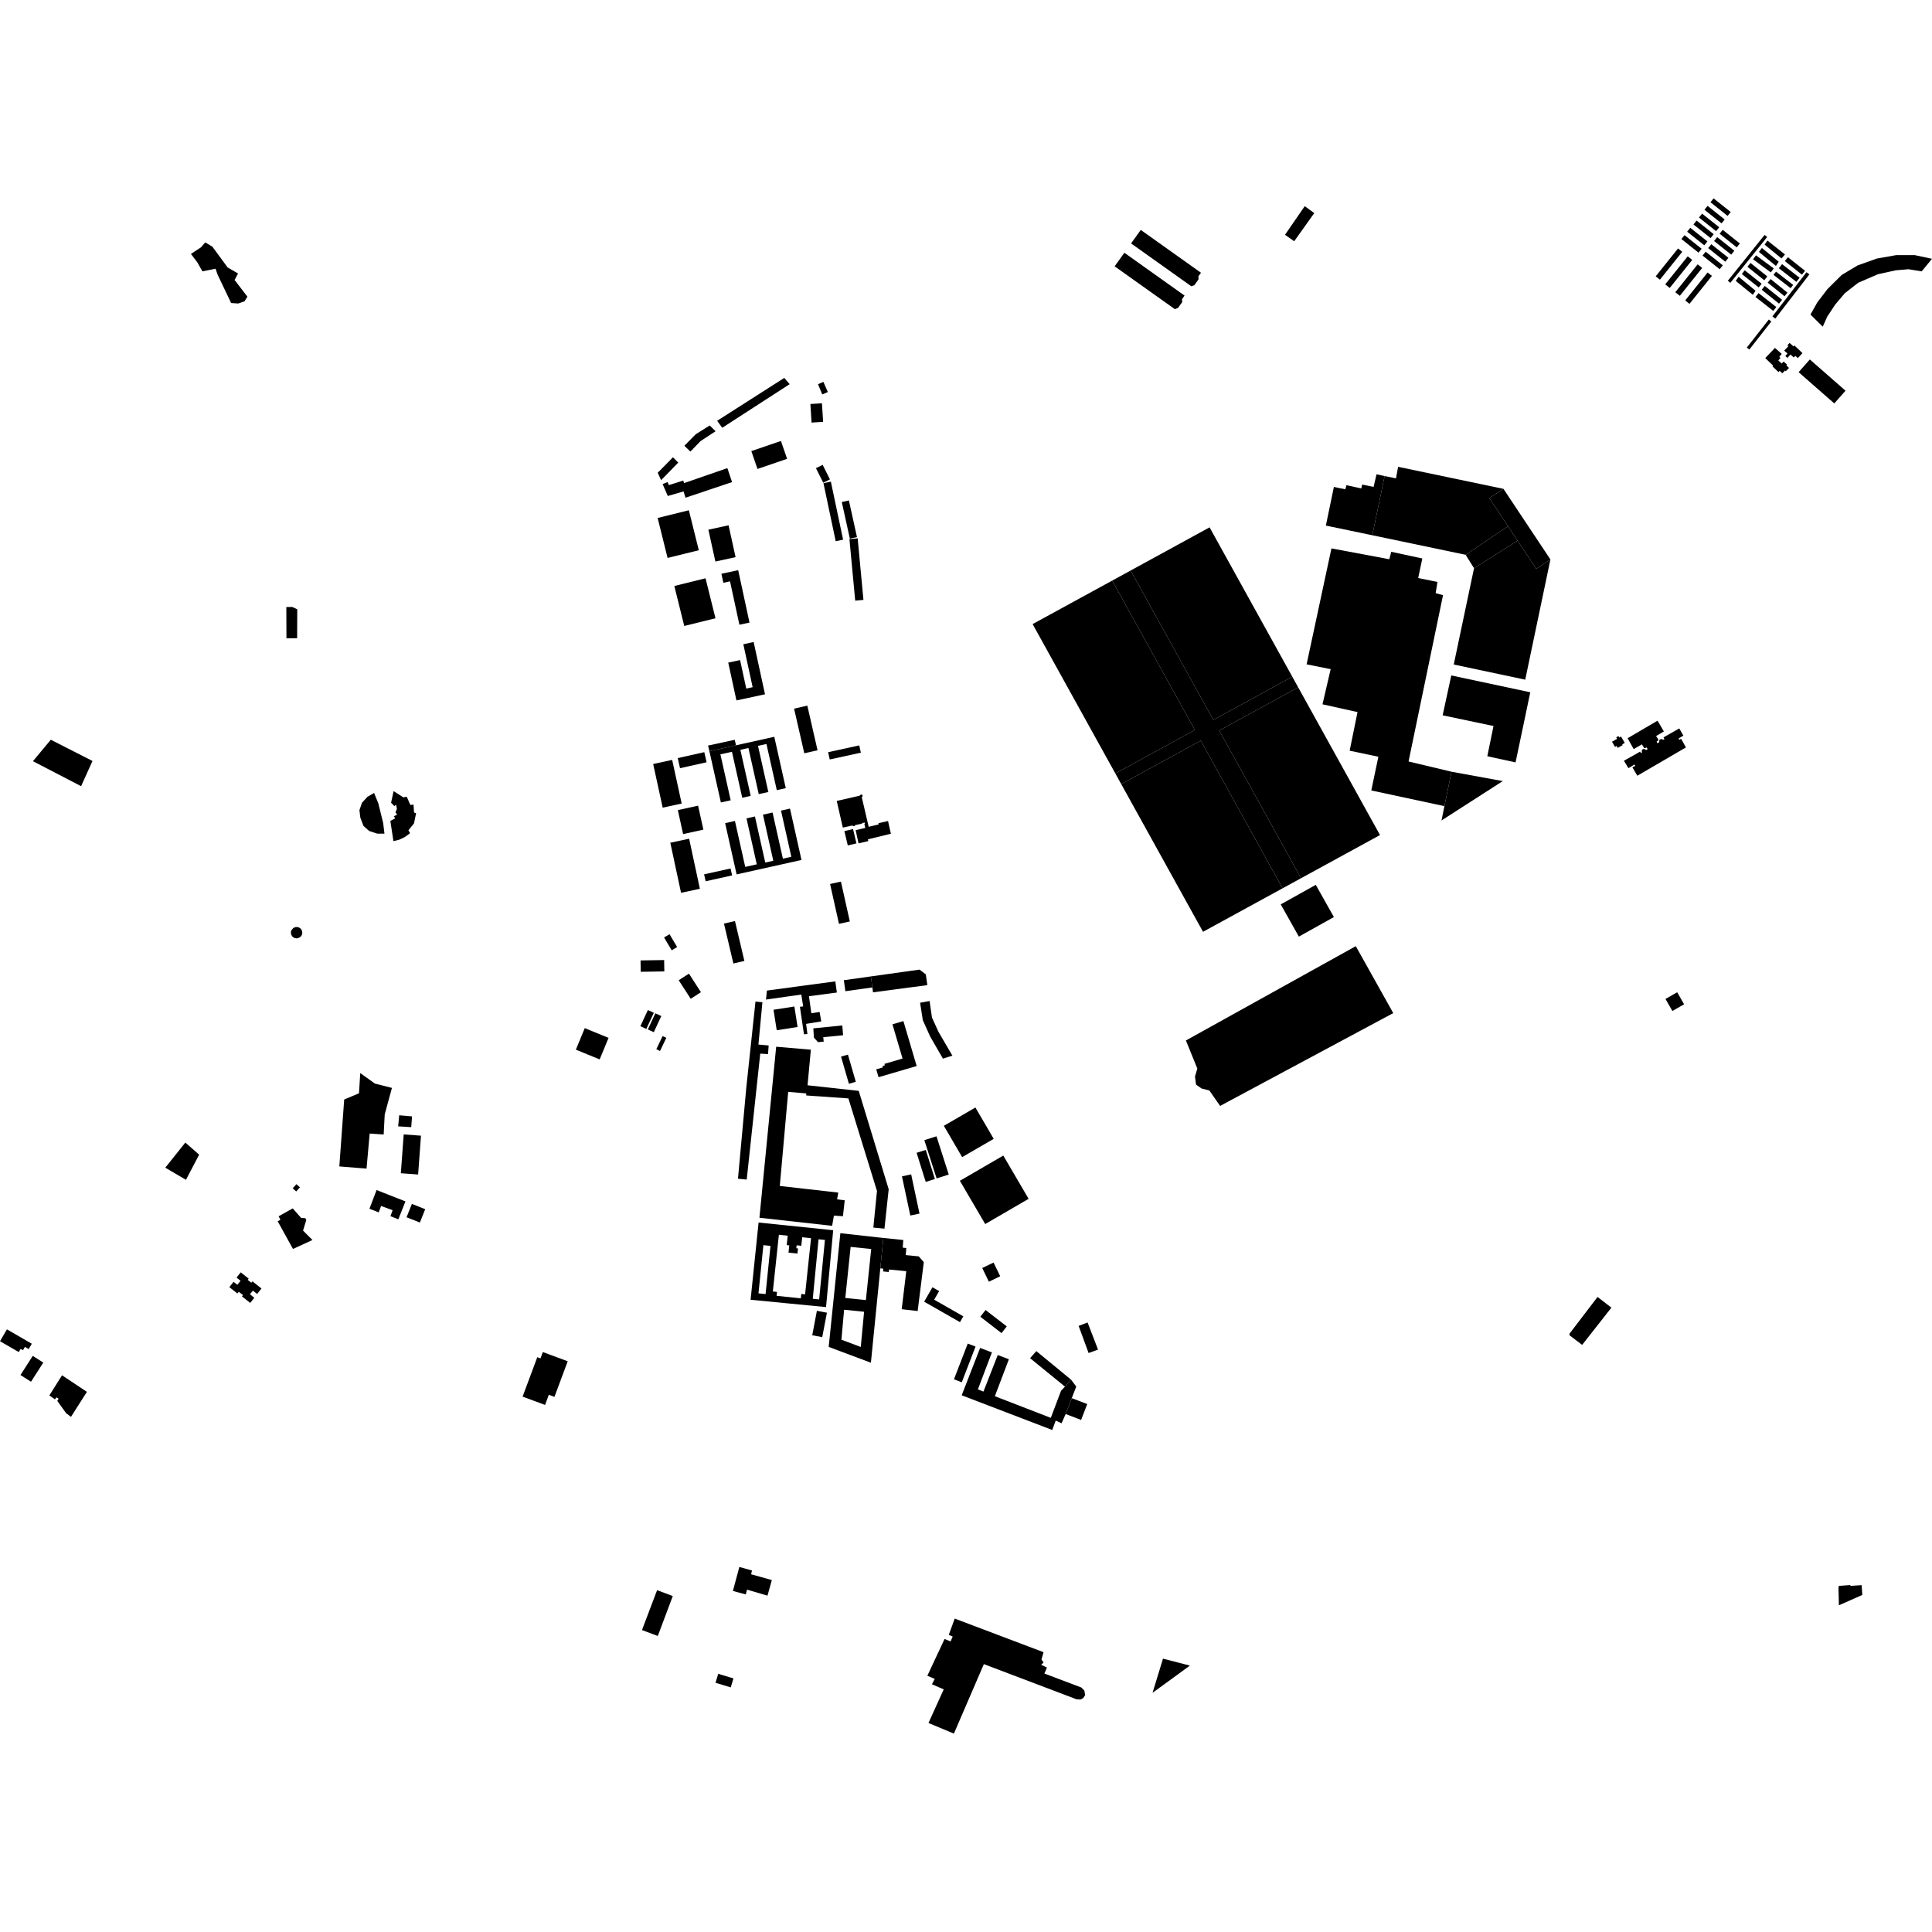 <?xml version="1.0" encoding="utf-8" standalone="no"?>
<!DOCTYPE svg PUBLIC "-//W3C//DTD SVG 1.1//EN"
  "http://www.w3.org/Graphics/SVG/1.1/DTD/svg11.dtd">
<!-- Created with matplotlib (https://matplotlib.org/) -->
<svg height="288pt" version="1.1" viewBox="0 0 288 288" width="288pt" xmlns="http://www.w3.org/2000/svg" xmlns:xlink="http://www.w3.org/1999/xlink">
 <defs>
  <style type="text/css">
*{stroke-linecap:butt;stroke-linejoin:round;}
  </style>
 </defs>
 <g id="figure_1">
  <g id="patch_1">
   <path d="M 0 288 
L 288 288 
L 288 0 
L 0 0 
z
" style="fill:none;opacity:0;"/>
  </g>
  <g id="axes_1">
   <g id="PatchCollection_1">
    <path clip-path="url(#p352a8b70ff)" d="M 42.683 90.489 
L 43.565 90.479 
L 44.31 90.827 
L 44.295 95.14 
L 42.7 95.146 
L 42.683 90.489 
"/>
    <path clip-path="url(#p352a8b70ff)" d="M 58.669 117.932 
L 60.142 118.866 
L 60.628 118.759 
L 61.176 119.998 
L 61.641 119.938 
L 61.72 121.12 
L 62.026 121.227 
L 61.714 122.744 
L 60.881 123.773 
L 61.131 124.206 
L 60.333 124.783 
L 59.504 125.178 
L 58.648 125.387 
L 58.19 122.381 
L 58.901 121.989 
L 58.729 121.67 
L 59.211 121.424 
L 58.946 121.106 
L 59.165 120.588 
L 59.053 119.965 
L 58.78 120.159 
L 58.299 119.662 
L 58.669 117.932 
"/>
    <path clip-path="url(#p352a8b70ff)" d="M 55.765 118.206 
L 56.393 119.746 
L 57.12 122.688 
L 57.31 124.269 
L 56.234 124.267 
L 55.023 123.871 
L 54.186 123.12 
L 53.712 121.883 
L 53.58 120.762 
L 53.965 119.658 
L 54.783 118.771 
L 55.765 118.206 
"/>
    <path clip-path="url(#p352a8b70ff)" d="M 271.713 48.699 
L 272.398 47.173 
L 273.586 45.387 
L 275.003 43.711 
L 276.995 42.152 
L 279.958 40.872 
L 282.606 40.294 
L 284.492 40.133 
L 286.461 40.453 
L 288 38.58 
L 285.449 38.035 
L 282.643 38.035 
L 279.764 38.545 
L 276.916 39.563 
L 274.542 40.985 
L 272.418 43.092 
L 270.905 45.072 
L 269.884 46.891 
L 271.713 48.699 
"/>
    <path clip-path="url(#p352a8b70ff)" d="M 167.139 116.884 
L 179.332 138.902 
L 191.191 132.419 
L 178.999 110.402 
L 167.139 116.884 
"/>
    <path clip-path="url(#p352a8b70ff)" d="M 181.748 108.898 
L 193.941 130.916 
L 205.714 124.479 
L 193.52 102.463 
L 181.748 108.898 
"/>
    <path clip-path="url(#p352a8b70ff)" d="M 168.539 85.047 
L 180.87 107.312 
L 192.641 100.877 
L 180.31 78.611 
L 168.539 85.047 
"/>
    <path clip-path="url(#p352a8b70ff)" d="M 176.78 155.103 
L 202.106 141.043 
L 207.689 151.021 
L 181.878 164.858 
L 180.283 162.565 
L 179.101 162.254 
L 178.289 161.679 
L 178.134 160.474 
L 178.483 159.282 
L 176.78 155.103 
"/>
    <path clip-path="url(#p352a8b70ff)" d="M 153.931 93.032 
L 166.261 115.298 
L 178.12 108.815 
L 165.79 86.55 
L 153.931 93.032 
"/>
    <path clip-path="url(#p352a8b70ff)" d="M 198.477 81.749 
L 194.772 99.033 
L 198.361 99.747 
L 197.141 104.989 
L 202.363 106.149 
L 201.191 111.905 
L 205.471 112.806 
L 204.417 117.831 
L 215.315 120.17 
L 216.377 115.04 
L 209.971 113.514 
L 215.111 88.713 
L 214.01 88.426 
L 214.28 86.753 
L 211.407 86.165 
L 212.021 83.252 
L 207.391 82.254 
L 207.102 83.364 
L 198.477 81.749 
"/>
    <path clip-path="url(#p352a8b70ff)" d="M 204.565 79.789 
L 218.48 82.703 
L 224.797 78.443 
L 222.015 74.259 
L 224.118 72.873 
L 208.414 69.587 
L 208.1 71.309 
L 206.404 70.964 
L 204.565 79.789 
"/>
    <path clip-path="url(#p352a8b70ff)" d="M 58.426 162.172 
L 55.893 161.532 
L 53.702 159.959 
L 53.514 162.975 
L 51.309 163.902 
L 50.583 173.877 
L 54.638 174.205 
L 55.109 168.977 
L 57.193 169.121 
L 57.35 166.125 
L 58.426 162.172 
"/>
    <path clip-path="url(#p352a8b70ff)" d="M 13.787 113.437 
L 12.091 117.194 
L 4.909 113.469 
L 7.573 110.271 
L 13.787 113.437 
"/>
    <path clip-path="url(#p352a8b70ff)" d="M 80.919 201.55 
L 84.628 202.92 
L 82.652 208.227 
L 81.813 207.917 
L 81.25 209.429 
L 77.903 208.193 
L 80.092 202.315 
L 80.569 202.492 
L 80.919 201.55 
"/>
    <path clip-path="url(#p352a8b70ff)" d="M 28.464 37.854 
L 29.967 36.862 
L 30.593 36.133 
L 31.665 36.779 
L 33.93 39.866 
L 35.487 40.77 
L 34.969 41.734 
L 36.877 44.221 
L 36.454 44.911 
L 35.511 45.242 
L 34.455 45.171 
L 32.43 40.926 
L 32.132 40.053 
L 30.17 40.448 
L 29.418 39.114 
L 28.464 37.854 
"/>
    <path clip-path="url(#p352a8b70ff)" d="M 62.591 182.242 
L 60.604 181.455 
L 61.397 179.466 
L 63.384 180.253 
L 62.591 182.242 
"/>
    <path clip-path="url(#p352a8b70ff)" d="M 115.058 235.537 
L 114.409 237.861 
L 111.355 236.964 
L 111.172 237.682 
L 109.252 237.16 
L 110.214 233.585 
L 112.097 234.111 
L 111.971 234.677 
L 115.058 235.537 
"/>
    <path clip-path="url(#p352a8b70ff)" d="M 62.33 175.08 
L 59.753 174.893 
L 60.179 169.106 
L 62.755 169.293 
L 62.33 175.08 
"/>
    <path clip-path="url(#p352a8b70ff)" d="M 97.953 237.042 
L 100.291 237.924 
L 98.055 243.874 
L 95.698 242.99 
L 97.953 237.042 
"/>
    <path clip-path="url(#p352a8b70ff)" d="M 44.798 138.412 
L 44.55 138.251 
L 44.26 138.184 
L 43.966 138.218 
L 43.702 138.352 
L 43.431 138.689 
L 43.361 138.975 
L 43.392 139.269 
L 43.524 139.536 
L 43.628 139.654 
L 43.877 139.815 
L 44.165 139.882 
L 44.46 139.848 
L 44.803 139.647 
L 44.979 139.409 
L 45.062 139.125 
L 45.042 138.831 
L 44.923 138.561 
L 44.798 138.412 
"/>
    <path clip-path="url(#p352a8b70ff)" d="M 44.192 176.523 
L 44.713 176.997 
L 44.154 177.608 
L 43.633 177.131 
L 44.192 176.523 
"/>
    <path clip-path="url(#p352a8b70ff)" d="M 61.301 168.022 
L 59.353 167.904 
L 59.51 166.252 
L 61.422 166.417 
L 61.301 168.022 
"/>
    <path clip-path="url(#p352a8b70ff)" d="M 55.073 180.188 
L 56.134 177.398 
L 60.441 179.091 
L 59.378 181.765 
L 58.208 181.291 
L 58.524 180.401 
L 56.804 179.772 
L 56.457 180.73 
L 55.073 180.188 
"/>
    <path clip-path="url(#p352a8b70ff)" d="M 6.453 203.118 
L 4.883 202.119 
L 3.053 204.973 
L 4.622 205.971 
L 6.453 203.118 
"/>
    <path clip-path="url(#p352a8b70ff)" d="M 7.358 208.015 
L 9.246 205.013 
L 12.957 207.483 
L 10.579 211.21 
L 9.849 210.656 
L 8.538 208.828 
L 8.733 208.518 
L 8.421 208.289 
L 8.191 208.6 
L 7.358 208.015 
"/>
    <path clip-path="url(#p352a8b70ff)" d="M 4.74 200.308 
L 1.033 198.164 
L 0 199.933 
L 2.798 201.552 
L 3.077 201.075 
L 3.424 201.277 
L 3.713 200.782 
L 4.275 201.107 
L 4.74 200.308 
"/>
    <path clip-path="url(#p352a8b70ff)" d="M 34.186 191.871 
L 35.388 192.819 
L 35.592 192.561 
L 36.223 193.059 
L 36.071 193.25 
L 37.302 194.222 
L 37.912 193.455 
L 37.262 192.941 
L 37.698 192.393 
L 38.33 192.891 
L 38.979 192.074 
L 37.626 191.006 
L 37.46 191.212 
L 36.924 190.79 
L 37.071 190.605 
L 35.882 189.667 
L 35.262 190.447 
L 35.861 190.92 
L 35.38 191.524 
L 34.816 191.079 
L 34.186 191.871 
"/>
    <path clip-path="url(#p352a8b70ff)" d="M 138.406 256.843 
L 142.195 258.428 
L 146.662 248.068 
L 160.454 253.3 
L 161.068 253.35 
L 161.47 253.135 
L 161.763 252.687 
L 161.643 252.012 
L 161.187 251.55 
L 155.684 249.471 
L 156.067 248.579 
L 155.204 248.163 
L 155.569 247.814 
L 155.251 247.383 
L 155.559 246.289 
L 142.317 241.278 
L 141.434 243.71 
L 142.019 243.962 
L 141.7 244.685 
L 140.806 244.319 
L 138.24 249.798 
L 139.342 250.276 
L 138.923 251.067 
L 140.68 251.831 
L 138.406 256.843 
"/>
    <path clip-path="url(#p352a8b70ff)" d="M 196.141 131.901 
L 197.855 134.951 
L 198.841 136.704 
L 193.619 139.619 
L 190.918 134.815 
L 196.141 131.901 
"/>
    <path clip-path="url(#p352a8b70ff)" d="M 226.222 80.597 
L 219.732 84.704 
L 216.708 99.058 
L 227.363 101.318 
L 231.118 83.398 
L 229.009 84.789 
L 226.222 80.597 
"/>
    <path clip-path="url(#p352a8b70ff)" d="M 229.009 84.789 
L 231.118 83.398 
L 224.118 72.873 
L 222.015 74.259 
L 224.797 78.443 
L 226.222 80.597 
L 229.009 84.789 
"/>
    <path clip-path="url(#p352a8b70ff)" d="M 165.79 86.55 
L 178.12 108.815 
L 166.261 115.298 
L 167.139 116.884 
L 178.999 110.402 
L 191.191 132.419 
L 193.941 130.916 
L 181.748 108.898 
L 193.52 102.463 
L 192.641 100.877 
L 180.87 107.312 
L 168.539 85.047 
L 165.79 86.55 
"/>
    <path clip-path="url(#p352a8b70ff)" d="M 216.341 100.687 
L 215.053 106.63 
L 222.633 108.227 
L 221.712 112.731 
L 225.924 113.649 
L 228.115 103.198 
L 216.341 100.687 
"/>
    <path clip-path="url(#p352a8b70ff)" d="M 218.48 82.703 
L 219.732 84.704 
L 226.222 80.597 
L 224.797 78.443 
L 218.48 82.703 
"/>
    <path clip-path="url(#p352a8b70ff)" d="M 248.27 148.916 
L 250.017 147.916 
L 251.047 149.707 
L 249.301 150.705 
L 248.27 148.916 
"/>
    <path clip-path="url(#p352a8b70ff)" d="M 216.377 115.04 
L 224.015 116.436 
L 214.886 122.303 
L 215.315 120.17 
L 216.377 115.04 
"/>
    <path clip-path="url(#p352a8b70ff)" d="M 197.645 78.346 
L 198.259 78.475 
L 204.565 79.789 
L 206.404 70.964 
L 205.195 70.704 
L 204.761 72.586 
L 203.05 72.229 
L 202.931 72.807 
L 200.706 72.329 
L 200.553 72.944 
L 198.84 72.585 
L 197.645 78.346 
"/>
    <path clip-path="url(#p352a8b70ff)" d="M 41.394 182.052 
L 43.672 186.179 
L 46.578 184.849 
L 45.175 183.438 
L 45.658 181.864 
L 45.509 181.59 
L 44.887 181.55 
L 43.637 180.132 
L 41.536 181.308 
L 41.8 181.838 
L 41.394 182.052 
"/>
    <path clip-path="url(#p352a8b70ff)" d="M 24.639 174.064 
L 27.719 175.874 
L 29.688 172.125 
L 27.629 170.32 
L 24.639 174.064 
"/>
    <path clip-path="url(#p352a8b70ff)" d="M 173.364 247.251 
L 177.376 248.289 
L 171.809 252.344 
L 173.364 247.251 
"/>
    <path clip-path="url(#p352a8b70ff)" d="M 166.156 39.7 
L 175.131 46.083 
L 175.609 45.899 
L 176.227 45.04 
L 176.205 44.589 
L 176.582 44.064 
L 167.607 37.679 
L 166.156 39.7 
"/>
    <path clip-path="url(#p352a8b70ff)" d="M 168.607 36.287 
L 177.582 42.671 
L 178.03 42.526 
L 178.66 41.65 
L 178.652 41.18 
L 179.027 40.657 
L 170.052 34.274 
L 168.607 36.287 
"/>
    <path clip-path="url(#p352a8b70ff)" d="M 240.299 110.569 
L 241.055 110.133 
L 240.927 109.912 
L 241.26 109.719 
L 241.386 109.937 
L 241.644 109.787 
L 242.199 110.74 
L 241.823 110.957 
L 241.887 111.069 
L 241.159 111.49 
L 240.991 111.202 
L 240.749 111.342 
L 240.299 110.569 
"/>
    <path clip-path="url(#p352a8b70ff)" d="M 244.757 110.962 
L 243.528 111.667 
L 242.623 110.047 
L 247.086 107.432 
L 248.031 109.036 
L 246.869 109.726 
L 247.205 110.224 
L 247.197 110.371 
L 247.091 110.455 
L 246.947 110.552 
L 247.075 110.802 
L 247.351 110.621 
L 247.334 110.448 
L 247.382 110.273 
L 247.607 110.173 
L 247.781 110.181 
L 247.919 110.284 
L 248.117 110.185 
L 247.975 109.92 
L 250.327 108.584 
L 250.936 109.662 
L 250.223 110.083 
L 250.336 110.282 
L 250.599 110.127 
L 251.321 111.416 
L 244.072 115.636 
L 243.337 114.387 
L 243.76 114.16 
L 243.647 113.964 
L 242.751 114.51 
L 242.075 113.406 
L 244.492 112.04 
L 244.605 112.265 
L 244.764 112.165 
L 244.73 111.925 
L 244.792 111.75 
L 245.017 111.637 
L 245.206 111.686 
L 245.371 111.814 
L 245.61 111.687 
L 245.467 111.41 
L 245.256 111.509 
L 245.095 111.514 
L 244.757 110.962 
"/>
    <path clip-path="url(#p352a8b70ff)" d="M 253.728 31.847 
L 256.28 33.877 
L 255.814 34.456 
L 253.263 32.427 
L 253.728 31.847 
"/>
    <path clip-path="url(#p352a8b70ff)" d="M 255.1 36.404 
L 257.652 38.433 
L 257.186 39.014 
L 254.635 36.984 
L 255.1 36.404 
"/>
    <path clip-path="url(#p352a8b70ff)" d="M 251.584 38.211 
L 252.257 38.745 
L 248.905 42.924 
L 248.233 42.39 
L 251.584 38.211 
"/>
    <path clip-path="url(#p352a8b70ff)" d="M 259.163 41.25 
L 261.695 43.34 
L 261.299 43.949 
L 258.746 41.881 
L 259.163 41.25 
"/>
    <path clip-path="url(#p352a8b70ff)" d="M 255.442 29.572 
L 257.994 31.603 
L 257.53 32.182 
L 254.977 30.152 
L 255.442 29.572 
"/>
    <path clip-path="url(#p352a8b70ff)" d="M 254.551 40.619 
L 255.19 41.128 
L 251.849 45.292 
L 251.211 44.785 
L 254.551 40.619 
"/>
    <path clip-path="url(#p352a8b70ff)" d="M 251.967 33.957 
L 254.519 35.988 
L 254.055 36.568 
L 251.502 34.539 
L 251.967 33.957 
"/>
    <path clip-path="url(#p352a8b70ff)" d="M 260.946 39.2 
L 263.455 41.207 
L 262.994 41.777 
L 260.486 39.77 
L 260.946 39.2 
"/>
    <path clip-path="url(#p352a8b70ff)" d="M 256.803 34.263 
L 259.355 36.294 
L 258.889 36.873 
L 256.338 34.843 
L 256.803 34.263 
"/>
    <path clip-path="url(#p352a8b70ff)" d="M 263.478 35.871 
L 266.084 37.933 
L 265.563 38.524 
L 263.04 36.46 
L 263.478 35.871 
"/>
    <path clip-path="url(#p352a8b70ff)" d="M 251.11 35.054 
L 253.661 37.085 
L 253.196 37.665 
L 250.644 35.634 
L 251.11 35.054 
"/>
    <path clip-path="url(#p352a8b70ff)" d="M 260.087 40.295 
L 262.607 42.299 
L 262.167 42.847 
L 259.647 40.845 
L 260.087 40.295 
"/>
    <path clip-path="url(#p352a8b70ff)" d="M 261.687 44.271 
L 262.141 43.694 
L 264.793 45.77 
L 264.337 46.346 
L 261.687 44.271 
"/>
    <path clip-path="url(#p352a8b70ff)" d="M 263.939 41.596 
L 266.452 43.623 
L 266.017 44.16 
L 263.504 42.133 
L 263.939 41.596 
"/>
    <path clip-path="url(#p352a8b70ff)" d="M 252.909 32.879 
L 255.461 34.91 
L 254.995 35.49 
L 252.444 33.461 
L 252.909 32.879 
"/>
    <path clip-path="url(#p352a8b70ff)" d="M 263.047 35.02 
L 263.43 35.324 
L 257.945 42.158 
L 257.562 41.853 
L 263.047 35.02 
"/>
    <path clip-path="url(#p352a8b70ff)" d="M 250.144 37.035 
L 250.772 37.536 
L 247.442 41.689 
L 246.813 41.188 
L 250.144 37.035 
"/>
    <path clip-path="url(#p352a8b70ff)" d="M 262.641 36.966 
L 265.151 39.014 
L 264.735 39.643 
L 262.202 37.556 
L 262.641 36.966 
"/>
    <path clip-path="url(#p352a8b70ff)" d="M 265.648 39.375 
L 268.262 41.405 
L 267.784 42.017 
L 265.169 39.986 
L 265.648 39.375 
"/>
    <path clip-path="url(#p352a8b70ff)" d="M 263.67 47.634 
L 264.048 47.928 
L 260.774 52.101 
L 260.396 51.809 
L 263.67 47.634 
"/>
    <path clip-path="url(#p352a8b70ff)" d="M 262.612 43.191 
L 263.072 42.621 
L 265.655 44.689 
L 265.195 45.259 
L 262.612 43.191 
"/>
    <path clip-path="url(#p352a8b70ff)" d="M 261.762 38.063 
L 264.41 40.016 
L 263.971 40.606 
L 261.323 38.652 
L 261.762 38.063 
"/>
    <path clip-path="url(#p352a8b70ff)" d="M 254.263 37.52 
L 256.815 39.551 
L 256.35 40.13 
L 253.798 38.1 
L 254.263 37.52 
"/>
    <path clip-path="url(#p352a8b70ff)" d="M 264.749 40.492 
L 267.305 42.476 
L 266.925 42.96 
L 264.37 40.976 
L 264.749 40.492 
"/>
    <path clip-path="url(#p352a8b70ff)" d="M 254.543 30.689 
L 257.095 32.72 
L 256.63 33.3 
L 254.078 31.269 
L 254.543 30.689 
"/>
    <path clip-path="url(#p352a8b70ff)" d="M 266.523 38.343 
L 269.072 40.367 
L 268.609 40.943 
L 266.061 38.919 
L 266.523 38.343 
"/>
    <path clip-path="url(#p352a8b70ff)" d="M 255.981 35.347 
L 258.532 37.378 
L 258.067 37.958 
L 255.515 35.929 
L 255.981 35.347 
"/>
    <path clip-path="url(#p352a8b70ff)" d="M 264.211 47.167 
L 269.291 40.58 
L 269.719 40.907 
L 264.639 47.493 
L 264.211 47.167 
"/>
    <path clip-path="url(#p352a8b70ff)" d="M 253.067 39.404 
L 253.742 39.942 
L 250.409 44.097 
L 249.734 43.562 
L 253.067 39.404 
"/>
    <path clip-path="url(#p352a8b70ff)" d="M 191.553 35.003 
L 194.493 30.734 
L 195.916 31.761 
L 192.924 35.962 
L 191.553 35.003 
"/>
    <path clip-path="url(#p352a8b70ff)" d="M 265.969 52.264 
L 266.58 51.624 
L 266.453 51.479 
L 266.766 51.114 
L 267.342 51.627 
L 267.502 51.506 
L 268.69 52.638 
L 268.006 53.381 
L 267.643 53.061 
L 267.374 53.281 
L 266.902 52.846 
L 266.451 53.353 
L 266.136 53.068 
L 266.457 52.702 
L 265.969 52.264 
"/>
    <path clip-path="url(#p352a8b70ff)" d="M 264.3 54.484 
L 263.143 53.378 
L 264.592 51.859 
L 265.594 52.759 
L 265.239 53.2 
L 265.412 53.368 
L 265.085 53.723 
L 265.6 54.193 
L 265.883 53.895 
L 266.392 54.349 
L 266.295 54.47 
L 266.688 54.85 
L 266.206 55.337 
L 266.085 55.229 
L 265.691 55.644 
L 265.278 55.276 
L 265.12 55.471 
L 264.237 54.625 
L 264.3 54.484 
"/>
    <path clip-path="url(#p352a8b70ff)" d="M 268.115 55.48 
L 269.789 53.584 
L 275.107 58.243 
L 273.433 60.139 
L 268.115 55.48 
"/>
    <path clip-path="url(#p352a8b70ff)" d="M 107.065 249.513 
L 106.658 250.849 
L 108.929 251.534 
L 109.335 250.198 
L 107.065 249.513 
"/>
    <path clip-path="url(#p352a8b70ff)" d="M 238.143 193.335 
L 240.209 194.928 
L 235.846 200.482 
L 233.955 199.038 
L 233.959 198.814 
L 238.143 193.335 
"/>
    <path clip-path="url(#p352a8b70ff)" d="M 274.058 236.706 
L 274.112 236.408 
L 275.814 236.281 
L 275.833 236.405 
L 277.506 236.295 
L 277.612 237.755 
L 274.12 239.299 
L 274.058 236.706 
"/>
    <path clip-path="url(#p352a8b70ff)" d="M 108.095 122.707 
L 109.805 130.345 
L 119.477 128.195 
L 117.763 120.537 
L 116.422 120.837 
L 117.963 127.72 
L 116.704 128 
L 115.163 121.12 
L 113.735 121.441 
L 115.274 128.313 
L 114.075 128.58 
L 112.536 121.709 
L 111.277 121.993 
L 112.81 128.845 
L 111.09 129.228 
L 109.556 122.379 
L 108.095 122.707 
"/>
    <path clip-path="url(#p352a8b70ff)" d="M 107.459 119.621 
L 105.748 111.983 
L 109.719 111.1 
L 115.421 109.831 
L 117.136 117.49 
L 115.794 117.785 
L 114.253 110.904 
L 112.994 111.184 
L 114.535 118.064 
L 113.105 118.378 
L 111.566 111.504 
L 110.366 111.771 
L 111.904 118.641 
L 110.644 118.919 
L 109.109 112.067 
L 107.389 112.45 
L 108.922 119.299 
L 107.459 119.621 
"/>
    <path clip-path="url(#p352a8b70ff)" d="M 134.454 175.354 
L 135.826 175.064 
L 137.069 180.908 
L 135.697 181.197 
L 134.454 175.354 
"/>
    <path clip-path="url(#p352a8b70ff)" d="M 130.189 182.993 
L 130.73 177.534 
L 126.469 163.738 
L 120.191 163.299 
L 120.182 162.992 
L 117.494 162.761 
L 116.244 176.791 
L 124.962 177.776 
L 124.784 178.783 
L 125.923 178.93 
L 125.655 181.3 
L 124.311 181.209 
L 124.045 182.733 
L 113.208 181.526 
L 115.704 156.032 
L 120.874 156.476 
L 120.38 161.78 
L 128.01 162.615 
L 132.476 177.28 
L 131.844 183.152 
L 130.189 182.993 
"/>
    <path clip-path="url(#p352a8b70ff)" d="M 136.793 195.433 
L 137.711 188.151 
L 136.961 187.288 
L 135.014 187.091 
L 135.104 186.043 
L 134.568 185.984 
L 134.655 184.845 
L 131.679 184.542 
L 131.227 189.069 
L 131.667 189.12 
L 131.649 189.533 
L 132.481 189.613 
L 132.529 189.243 
L 135.098 189.494 
L 134.416 195.162 
L 136.793 195.433 
"/>
    <path clip-path="url(#p352a8b70ff)" d="M 146.42 189.019 
L 148.109 188.206 
L 149.1 190.249 
L 147.411 191.062 
L 146.42 189.019 
"/>
    <path clip-path="url(#p352a8b70ff)" d="M 146.916 195.282 
L 150.077 197.724 
L 149.297 198.726 
L 146.137 196.283 
L 146.916 195.282 
"/>
    <path clip-path="url(#p352a8b70ff)" d="M 160.436 206.694 
L 159.767 208.419 
L 158.855 210.786 
L 158.247 212.167 
L 157.375 211.765 
L 156.858 213.165 
L 143.358 207.993 
L 146.104 200.934 
L 147.862 201.604 
L 145.772 207.112 
L 146.602 207.439 
L 148.733 201.988 
L 150.393 202.622 
L 148.302 208.13 
L 156.64 211.357 
L 158.167 207.323 
L 158.755 206.704 
L 159.663 205.665 
L 160.436 206.694 
"/>
    <path clip-path="url(#p352a8b70ff)" d="M 153.553 202.463 
L 154.48 201.405 
L 159.663 205.665 
L 158.755 206.704 
L 153.553 202.463 
"/>
    <path clip-path="url(#p352a8b70ff)" d="M 162.073 209.299 
L 159.767 208.419 
L 158.855 210.786 
L 161.161 211.667 
L 162.073 209.299 
"/>
    <path clip-path="url(#p352a8b70ff)" d="M 145.422 200.729 
L 143.369 206.054 
L 142.205 205.609 
L 144.261 200.284 
L 145.422 200.729 
"/>
    <path clip-path="url(#p352a8b70ff)" d="M 143.101 197.09 
L 143.601 196.224 
L 139.257 193.743 
L 139.996 192.46 
L 139 191.891 
L 137.761 194.04 
L 143.101 197.09 
"/>
    <path clip-path="url(#p352a8b70ff)" d="M 143.088 176.018 
L 149.558 172.259 
L 153.334 178.708 
L 146.862 182.467 
L 143.088 176.018 
"/>
    <path clip-path="url(#p352a8b70ff)" d="M 140.698 167.821 
L 145.404 165.095 
L 148.13 169.767 
L 143.425 172.491 
L 140.698 167.821 
"/>
    <path clip-path="url(#p352a8b70ff)" d="M 139.602 169.385 
L 141.429 175.088 
L 139.617 175.665 
L 137.791 169.962 
L 139.602 169.385 
"/>
    <path clip-path="url(#p352a8b70ff)" d="M 136.637 171.845 
L 138.006 171.42 
L 139.365 175.755 
L 137.996 176.181 
L 136.637 171.845 
"/>
    <path clip-path="url(#p352a8b70ff)" d="M 125.789 146.118 
L 129.817 145.554 
L 130.047 147.193 
L 126.02 147.756 
L 125.789 146.118 
"/>
    <path clip-path="url(#p352a8b70ff)" d="M 129.817 145.554 
L 130.047 147.193 
L 130.137 147.925 
L 138.237 146.851 
L 138.009 145.25 
L 137.074 144.537 
L 129.817 145.554 
"/>
    <path clip-path="url(#p352a8b70ff)" d="M 138.574 149.219 
L 137.156 149.477 
L 137.562 152.074 
L 138.668 154.532 
L 140.559 157.807 
L 141.97 157.366 
L 139.892 153.805 
L 138.923 151.671 
L 138.574 149.219 
"/>
    <path clip-path="url(#p352a8b70ff)" d="M 134.668 152.212 
L 136.647 158.912 
L 130.966 160.577 
L 130.619 159.405 
L 131.611 159.115 
L 131.551 158.914 
L 131.906 158.808 
L 131.841 158.588 
L 134.542 157.797 
L 133.035 152.691 
L 134.668 152.212 
"/>
    <path clip-path="url(#p352a8b70ff)" d="M 162.276 201.695 
L 163.681 201.182 
L 162.124 197.14 
L 160.791 197.651 
L 162.276 201.695 
"/>
    <path clip-path="url(#p352a8b70ff)" d="M 125.371 157.505 
L 126.398 157.209 
L 127.574 161.26 
L 126.547 161.556 
L 125.371 157.505 
"/>
    <path clip-path="url(#p352a8b70ff)" d="M 115.306 150.523 
L 118.416 150.038 
L 118.895 153.091 
L 115.785 153.577 
L 115.306 150.523 
"/>
    <path clip-path="url(#p352a8b70ff)" d="M 109.56 137.294 
L 110.963 143.243 
L 109.324 143.627 
L 107.921 137.678 
L 109.56 137.294 
"/>
    <path clip-path="url(#p352a8b70ff)" d="M 102.728 125.026 
L 99.921 125.623 
L 101.522 133.086 
L 104.33 132.489 
L 102.728 125.026 
"/>
    <path clip-path="url(#p352a8b70ff)" d="M 104.063 120.099 
L 101.043 120.762 
L 101.83 124.336 
L 104.851 123.674 
L 104.063 120.099 
"/>
    <path clip-path="url(#p352a8b70ff)" d="M 97.368 113.89 
L 100.199 113.277 
L 101.616 119.782 
L 98.785 120.395 
L 97.368 113.89 
"/>
    <path clip-path="url(#p352a8b70ff)" d="M 104.989 112.124 
L 105.327 113.63 
L 101.37 114.514 
L 101.031 113.008 
L 104.989 112.124 
"/>
    <path clip-path="url(#p352a8b70ff)" d="M 105.549 111.139 
L 109.521 110.281 
L 109.719 111.1 
L 105.748 111.983 
L 105.549 111.139 
"/>
    <path clip-path="url(#p352a8b70ff)" d="M 104.958 130.336 
L 108.903 129.462 
L 109.135 130.495 
L 105.19 131.37 
L 104.958 130.336 
"/>
    <path clip-path="url(#p352a8b70ff)" d="M 125.357 131.418 
L 126.682 137.357 
L 125.065 137.716 
L 123.739 131.775 
L 125.357 131.418 
"/>
    <path clip-path="url(#p352a8b70ff)" d="M 125.559 152.861 
L 125.678 154.322 
L 122.721 154.612 
L 122.792 155.278 
L 121.943 155.353 
L 121.332 154.678 
L 121.24 153.294 
L 125.559 152.861 
"/>
    <path clip-path="url(#p352a8b70ff)" d="M 124.521 146.291 
L 124.75 147.955 
L 120.589 148.51 
L 120.944 151.041 
L 122.176 150.852 
L 122.422 152.258 
L 120.165 152.63 
L 120.362 154.141 
L 119.847 154.18 
L 119.241 150.089 
L 119.729 150.023 
L 119.446 148.26 
L 114.182 149.001 
L 114.324 147.661 
L 124.521 146.291 
"/>
    <path clip-path="url(#p352a8b70ff)" d="M 113.652 149.401 
L 113.058 155.709 
L 114.584 155.846 
L 114.491 157.132 
L 113.329 157.062 
L 111.312 175.84 
L 110.009 175.707 
L 111.253 162.102 
L 112.618 149.302 
L 113.652 149.401 
"/>
    <path clip-path="url(#p352a8b70ff)" d="M 87.169 153.263 
L 90.717 154.715 
L 89.39 157.924 
L 85.843 156.472 
L 87.169 153.263 
"/>
    <path clip-path="url(#p352a8b70ff)" d="M 95.512 144.863 
L 99.03 144.806 
L 99.004 143.112 
L 95.486 143.17 
L 95.512 144.863 
"/>
    <path clip-path="url(#p352a8b70ff)" d="M 101.172 146.122 
L 102.698 145.14 
L 104.49 147.907 
L 102.964 148.888 
L 101.172 146.122 
"/>
    <path clip-path="url(#p352a8b70ff)" d="M 98.776 154.445 
L 99.33 154.709 
L 98.389 156.669 
L 97.834 156.405 
L 98.776 154.445 
"/>
    <path clip-path="url(#p352a8b70ff)" d="M 95.46 152.974 
L 96.578 150.565 
L 97.466 150.974 
L 96.349 153.383 
L 95.46 152.974 
"/>
    <path clip-path="url(#p352a8b70ff)" d="M 96.573 153.46 
L 97.69 151.051 
L 98.578 151.459 
L 97.461 153.868 
L 96.573 153.46 
"/>
    <path clip-path="url(#p352a8b70ff)" d="M 98.991 139.743 
L 99.808 139.263 
L 100.94 141.177 
L 100.123 141.656 
L 98.991 139.743 
"/>
    <path clip-path="url(#p352a8b70ff)" d="M 128.088 111.114 
L 128.326 112.199 
L 123.687 113.214 
L 123.448 112.128 
L 128.088 111.114 
"/>
    <path clip-path="url(#p352a8b70ff)" d="M 118.372 105.636 
L 120.347 105.188 
L 121.869 111.841 
L 119.895 112.29 
L 118.372 105.636 
"/>
    <path clip-path="url(#p352a8b70ff)" d="M 108.558 98.777 
L 110.323 98.396 
L 111.244 102.645 
L 112.196 102.439 
L 110.807 96.036 
L 112.346 95.704 
L 114.037 103.495 
L 109.78 104.412 
L 108.558 98.777 
"/>
    <path clip-path="url(#p352a8b70ff)" d="M 111.726 92.806 
L 110.04 84.995 
L 107.539 85.532 
L 107.829 86.874 
L 108.824 86.661 
L 110.221 93.129 
L 111.726 92.806 
"/>
    <path clip-path="url(#p352a8b70ff)" d="M 100.52 87.353 
L 105.172 86.203 
L 106.655 92.163 
L 102.001 93.312 
L 100.52 87.353 
"/>
    <path clip-path="url(#p352a8b70ff)" d="M 98.033 77.212 
L 102.687 76.064 
L 104.169 82.023 
L 99.515 83.172 
L 98.033 77.212 
"/>
    <path clip-path="url(#p352a8b70ff)" d="M 108.606 78.304 
L 109.651 83.052 
L 106.641 83.709 
L 105.597 78.961 
L 108.606 78.304 
"/>
    <path clip-path="url(#p352a8b70ff)" d="M 116.414 65.735 
L 117.331 68.396 
L 112.917 69.905 
L 112 67.244 
L 116.414 65.735 
"/>
    <path clip-path="url(#p352a8b70ff)" d="M 108.426 69.781 
L 109.13 71.866 
L 102.184 74.194 
L 101.899 73.253 
L 99.547 73.937 
L 98.774 72.161 
L 99.514 71.857 
L 99.707 72.313 
L 101.853 71.636 
L 101.968 72.018 
L 108.426 69.781 
"/>
    <path clip-path="url(#p352a8b70ff)" d="M 120.804 60.225 
L 122.528 60.117 
L 122.702 62.886 
L 120.978 62.994 
L 120.804 60.225 
"/>
    <path clip-path="url(#p352a8b70ff)" d="M 117.711 57.268 
L 116.912 56.336 
L 106.903 62.724 
L 107.662 63.768 
L 117.711 57.268 
"/>
    <path clip-path="url(#p352a8b70ff)" d="M 106.67 64.284 
L 105.798 63.423 
L 103.713 64.733 
L 102.018 66.448 
L 102.915 67.318 
L 104.418 65.761 
L 106.67 64.284 
"/>
    <path clip-path="url(#p352a8b70ff)" d="M 98.552 71.577 
L 101.107 68.961 
L 100.319 68.168 
L 98.043 70.473 
L 98.552 71.577 
"/>
    <path clip-path="url(#p352a8b70ff)" d="M 121.94 57.275 
L 122.74 56.925 
L 123.405 58.44 
L 122.575 58.798 
L 121.94 57.275 
"/>
    <path clip-path="url(#p352a8b70ff)" d="M 122.635 69.296 
L 123.72 71.463 
L 122.721 71.96 
L 121.634 69.792 
L 122.635 69.296 
"/>
    <path clip-path="url(#p352a8b70ff)" d="M 123.855 71.797 
L 125.68 80.448 
L 124.577 80.679 
L 122.752 72.028 
L 123.855 71.797 
"/>
    <path clip-path="url(#p352a8b70ff)" d="M 125.484 74.833 
L 126.544 74.602 
L 127.748 80.065 
L 126.687 80.297 
L 125.484 74.833 
"/>
    <path clip-path="url(#p352a8b70ff)" d="M 127.849 80.246 
L 128.711 89.424 
L 127.485 89.539 
L 126.623 80.359 
L 127.849 80.246 
"/>
    <path clip-path="url(#p352a8b70ff)" d="M 124.731 119.394 
L 128.147 118.615 
L 128.261 118.476 
L 128.434 118.432 
L 128.575 118.544 
L 128.58 118.719 
L 128.461 118.821 
L 129.491 123.248 
L 130.981 122.898 
L 130.941 122.72 
L 132.378 122.386 
L 132.803 124.282 
L 129.379 125.119 
L 129.439 125.38 
L 127.979 125.722 
L 127.551 123.75 
L 128.988 123.418 
L 128.846 122.824 
L 128.935 122.804 
L 128.882 122.614 
L 128.497 122.698 
L 128.516 122.773 
L 127.459 123.006 
L 127.418 123.099 
L 127.345 123.154 
L 127.2 123.141 
L 127.044 123.061 
L 125.637 123.368 
L 124.731 119.394 
"/>
    <path clip-path="url(#p352a8b70ff)" d="M 127.162 123.585 
L 125.871 123.888 
L 126.377 126.027 
L 127.668 125.723 
L 127.162 123.585 
"/>
    <path clip-path="url(#p352a8b70ff)" d="M 121.773 195.399 
L 123.267 195.683 
L 122.57 199.327 
L 121.078 199.044 
L 121.773 195.399 
"/>
    <path clip-path="url(#p352a8b70ff)" d="M 125.27 183.829 
L 131.679 184.542 
L 131.227 189.069 
L 129.824 203.14 
L 123.532 200.783 
L 125.27 183.829 
M 125.829 195.238 
L 125.43 199.706 
L 128.313 200.791 
L 128.808 195.543 
L 125.829 195.238 
M 126.802 185.873 
L 126.008 193.486 
L 129.076 193.803 
L 129.869 186.19 
L 126.802 185.873 
"/>
    <path clip-path="url(#p352a8b70ff)" d="M 124.202 183.387 
L 123.136 194.845 
L 117.393 194.287 
L 111.89 193.753 
L 113.082 182.24 
L 124.202 183.387 
M 114.123 192.905 
L 114.855 185.723 
L 113.798 185.615 
L 113.065 192.799 
L 114.123 192.905 
M 117.423 184.2 
L 116.106 184.063 
L 115.207 192.518 
L 115.827 192.584 
L 115.766 193.164 
L 119.376 193.544 
L 119.446 192.889 
L 120.013 192.948 
L 120.901 184.576 
L 119.582 184.439 
L 119.447 185.706 
L 118.754 185.634 
L 118.707 186.071 
L 118.957 186.097 
L 118.875 186.867 
L 117.541 186.727 
L 117.656 185.646 
L 117.273 185.606 
L 117.423 184.2 
M 122.97 184.831 
L 122.018 184.739 
L 121.159 193.608 
L 122.11 193.7 
L 122.97 184.831 
"/>
   </g>
  </g>
 </g>
 <defs>
  <clipPath id="p352a8b70ff">
   <rect height="228.857" width="288" x="0" y="29.572"/>
  </clipPath>
 </defs>
</svg>
